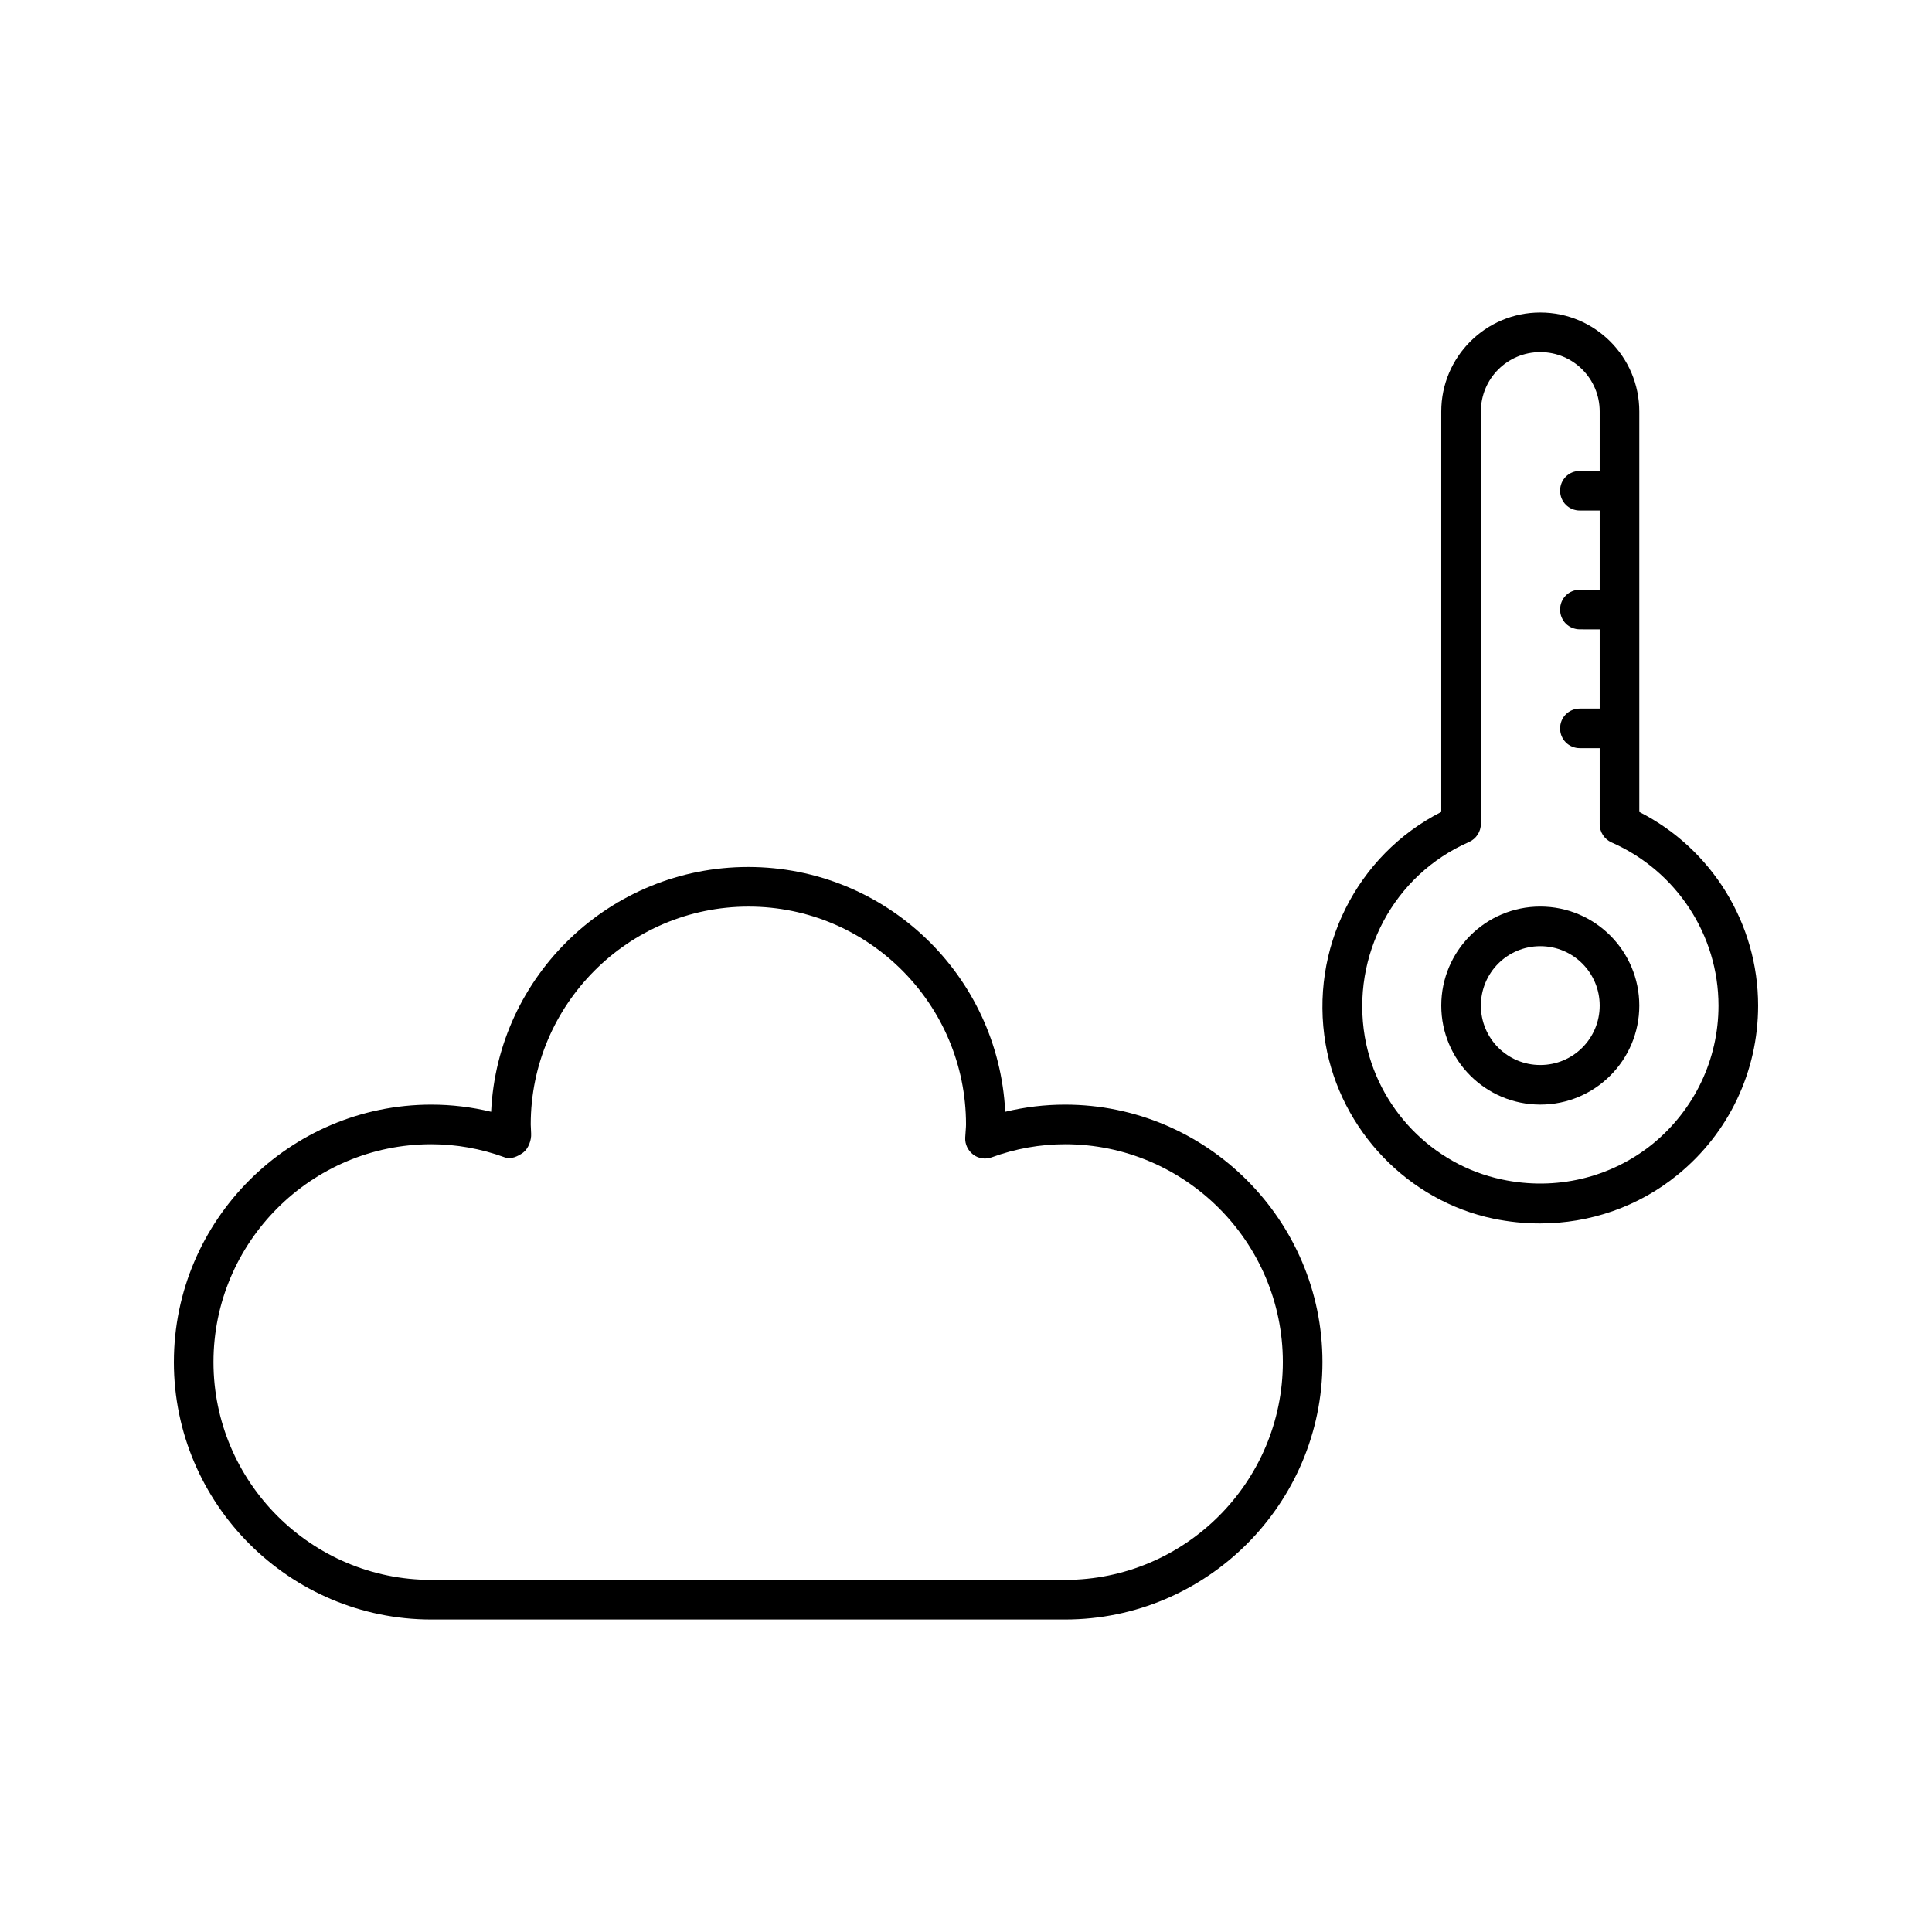 <?xml version="1.0" encoding="UTF-8"?>
<!-- Uploaded to: ICON Repo, www.iconrepo.com, Generator: ICON Repo Mixer Tools -->
<svg fill="#000000" width="800px" height="800px" version="1.1" viewBox="144 144 512 512" xmlns="http://www.w3.org/2000/svg">
 <g>
  <path d="m190.08 504.96c0 37.574 30.648 68.223 68.223 68.223h167.94c37.574 0 68.223-30.648 68.223-68.223s-30.648-68.223-68.223-68.223c-5.352 0-10.602 0.629-15.848 1.891-1.785-36.105-31.594-64.867-68.121-64.867-36.527 0-66.441 28.758-68.121 64.867-5.246-1.258-10.496-1.891-15.848-1.891-37.574 0-68.223 30.648-68.223 68.223zm68.223-57.727c6.508 0 13.121 1.156 19.418 3.465 1.68 0.629 3.465-0.211 4.934-1.258 1.363-1.051 2.203-3.254 2.098-5.039 0-0.84-0.105-1.574-0.105-2.414 0-31.805 25.926-57.727 57.727-57.727 31.809-0.004 57.629 25.922 57.629 57.727 0 0.84-0.105 1.574-0.211 3.465-0.105 1.785 0.734 3.465 2.098 4.512 1.363 1.051 3.254 1.363 4.934 0.734 6.297-2.309 12.91-3.465 19.418-3.465 31.805 0 57.727 25.926 57.727 57.727 0 31.805-25.926 57.727-57.727 57.727h-167.94c-31.801 0.004-57.727-25.922-57.727-57.727 0-31.801 25.926-57.727 57.727-57.727z"/>
  <path d="m578.43 359.17v-106.11c0-14.484-11.754-26.238-26.238-26.238-14.484-0.004-26.242 11.754-26.242 26.238v106.11c-22.461 11.441-34.953 36.316-30.648 61.508 3.988 22.883 21.832 41.562 44.504 46.289 4.094 0.84 8.188 1.258 12.281 1.258 13.227 0 26.137-4.41 36.527-12.91 13.539-11.02 21.305-27.395 21.305-44.816 0-21.727-12.277-41.566-31.488-51.328zm3.57 87.957c-11.125 9.027-25.715 12.492-39.988 9.445-18.473-3.883-33.062-18.996-36.316-37.785-3.672-21.621 7.66-42.93 27.605-51.641 1.891-0.84 3.148-2.731 3.148-4.828l-0.004-109.26c0-8.711 7.031-15.742 15.742-15.742 8.715-0.004 15.746 7.031 15.746 15.742v15.742h-5.246c-2.938 0-5.246 2.309-5.246 5.246s2.309 5.246 5.246 5.246l5.246 0.004v20.992h-5.246c-2.938 0-5.246 2.309-5.246 5.246s2.309 5.246 5.246 5.246l5.246 0.004v20.992h-5.246c-2.938 0-5.246 2.309-5.246 5.246s2.309 5.246 5.246 5.246l5.246 0.004v20.152c0 2.098 1.258 3.988 3.148 4.828 17.215 7.559 28.34 24.562 28.34 43.246 0 14.273-6.402 27.602-17.422 36.629z"/>
  <path d="m552.19 384.25c-14.484 0-26.238 11.754-26.238 26.238 0 14.484 11.754 26.238 26.238 26.238 14.484 0.004 26.238-11.75 26.238-26.234s-11.754-26.242-26.238-26.242zm0 41.984c-8.711 0-15.742-7.031-15.742-15.742 0-8.711 7.031-15.742 15.742-15.742 8.711-0.004 15.742 7.027 15.742 15.742 0 8.711-7.031 15.742-15.742 15.742z"/>
 </g>
</svg>